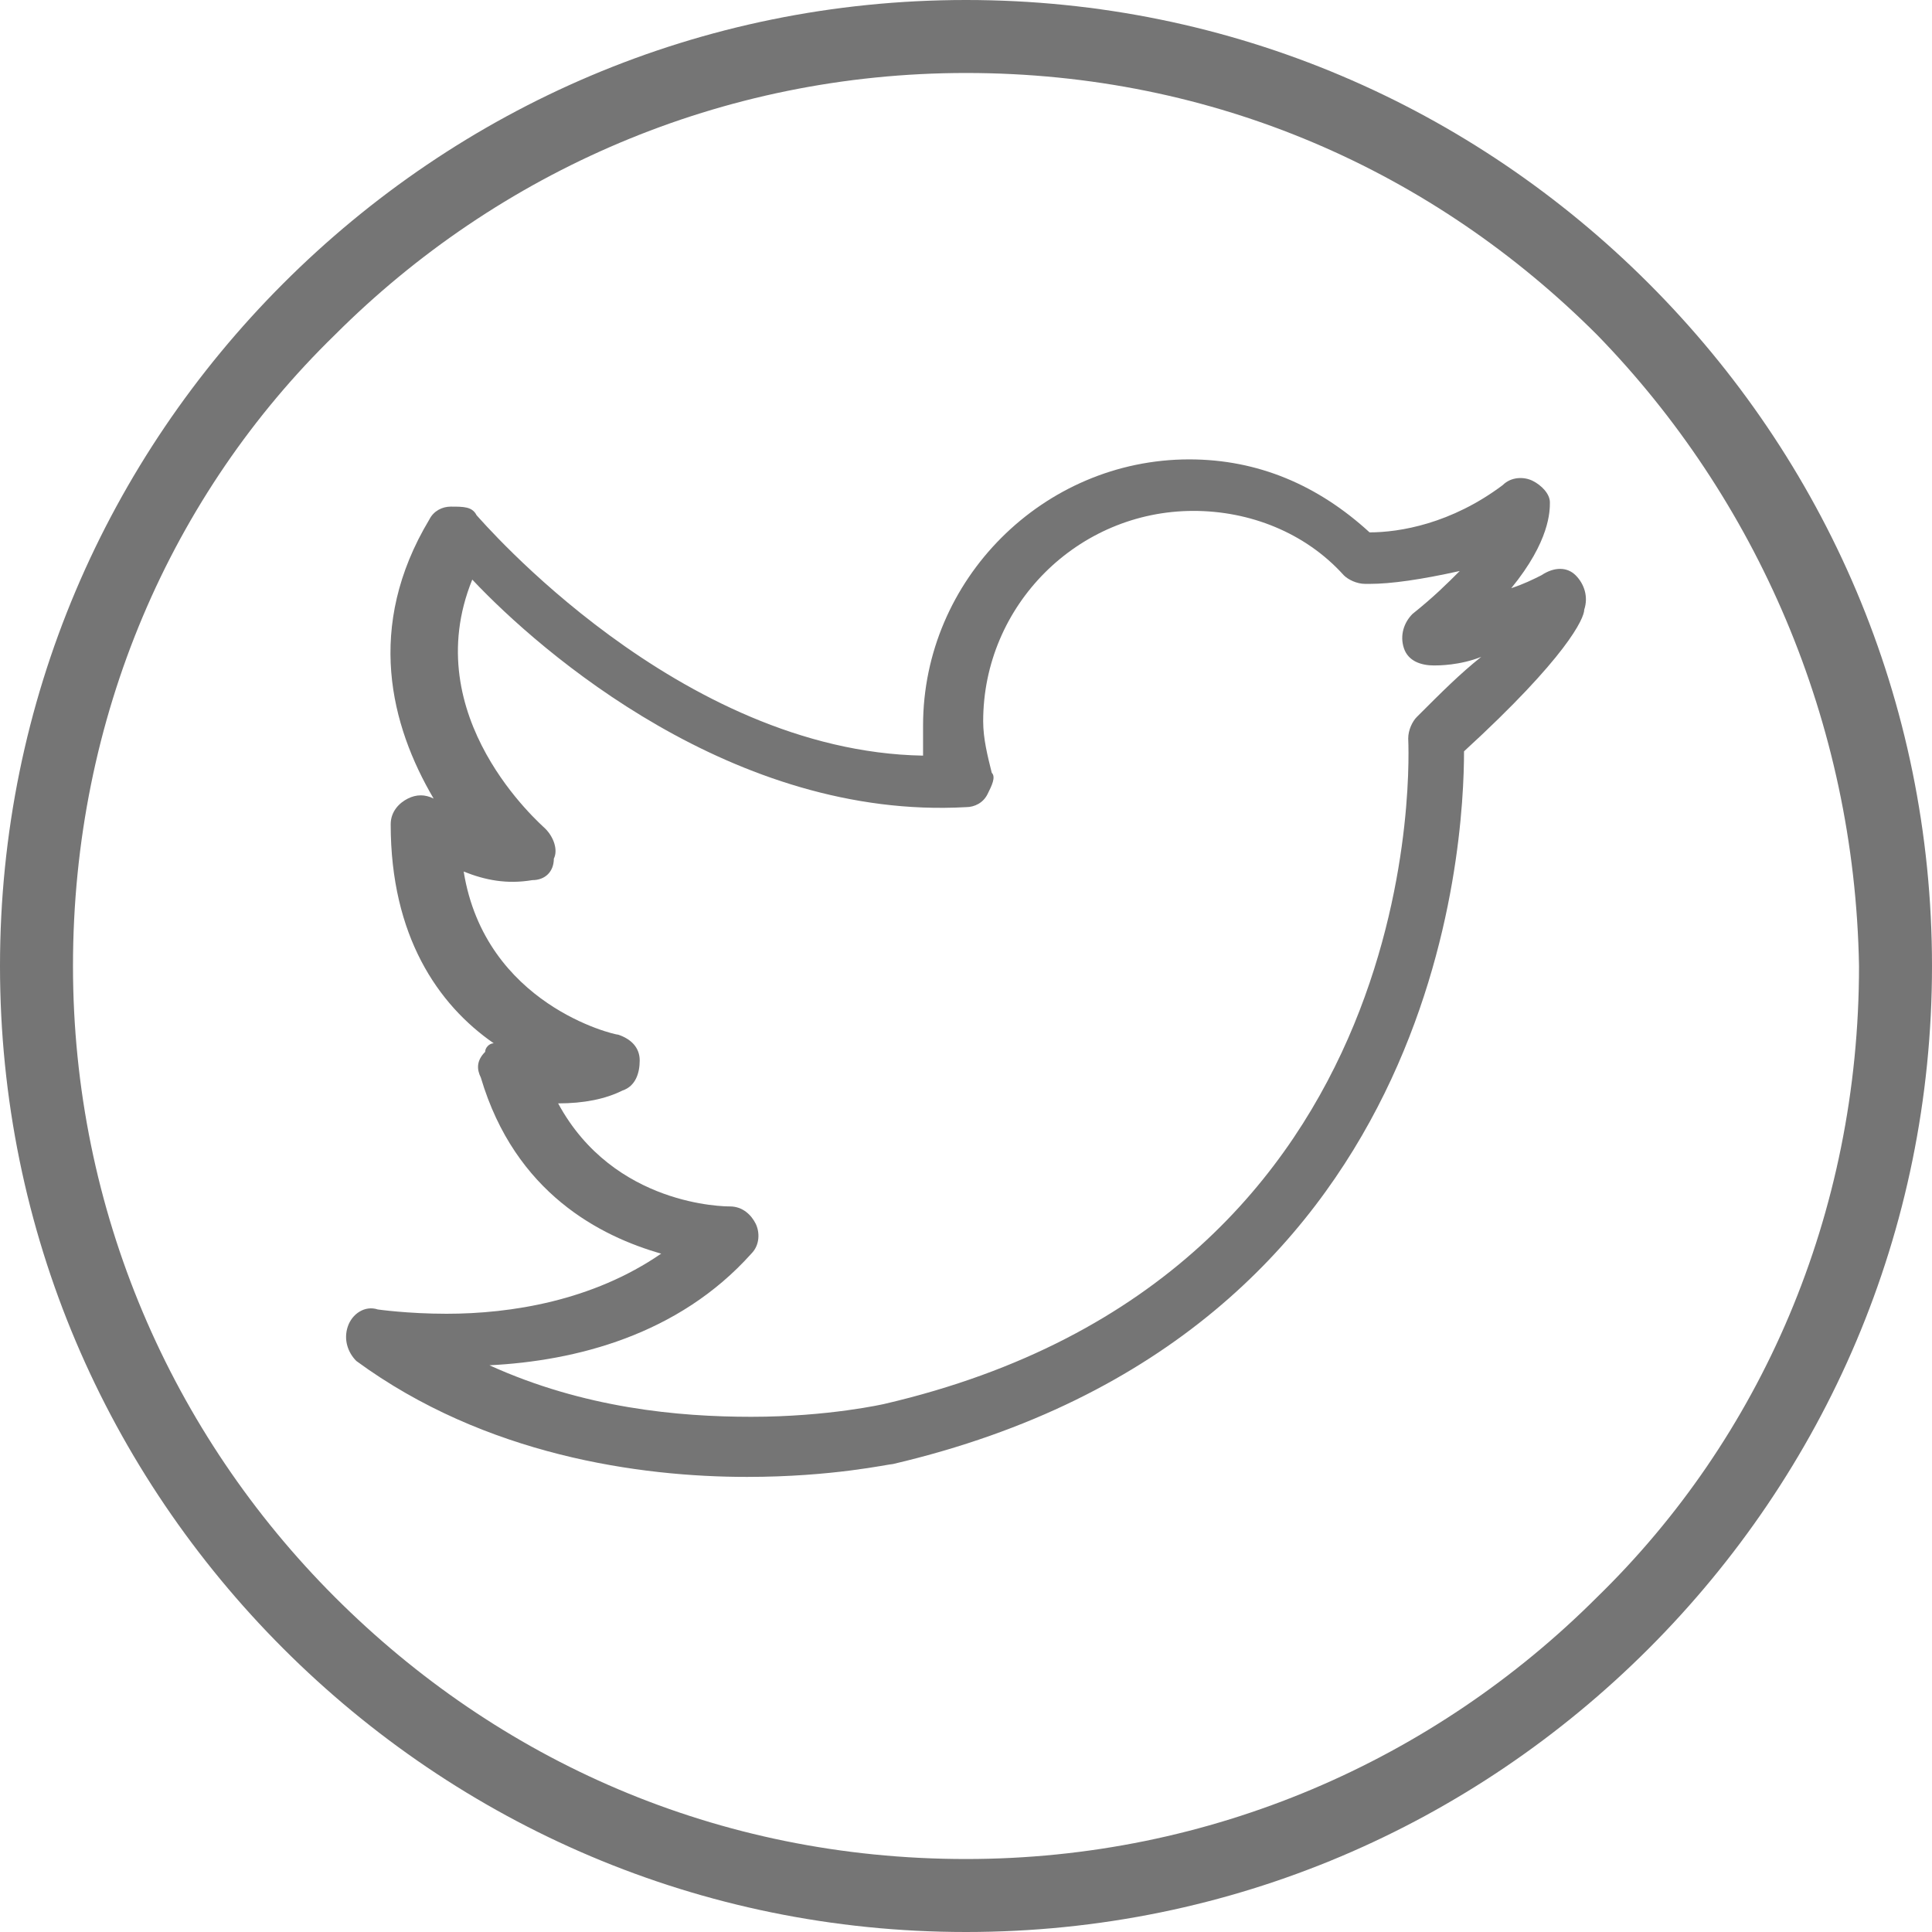 <?xml version="1.0" encoding="utf-8"?>
<!-- Generator: Adobe Illustrator 23.0.0, SVG Export Plug-In . SVG Version: 6.00 Build 0)  -->
<svg version="1.1" id="Layer_1" xmlns="http://www.w3.org/2000/svg" xmlns:xlink="http://www.w3.org/1999/xlink" x="0px" y="0px"
	 viewBox="0 0 45 45" style="enable-background:new 0 0 45 45;" xml:space="preserve">
<style type="text/css">
	.st0{fill:#757575;}
</style>
<g>
	<path class="st0" d="M22.5,0c6.2,0,11.8,2.5,15.9,6.6S45,16.3,45,22.5s-2.5,11.8-6.6,15.9S28.7,45,22.5,45s-11.8-2.5-15.9-6.6
		S0,28.7,0,22.5S2.5,10.7,6.6,6.6S16.3,0,22.5,0L22.5,0z M37.2,7.8C33.4,4,28.3,1.7,22.5,1.7C16.8,1.7,11.6,4,7.8,7.8
		C4,11.5,1.7,16.7,1.7,22.5c0,5.7,2.3,10.9,6.1,14.7s8.9,6.1,14.7,6.1c5.7,0,10.9-2.3,14.7-6.1c3.8-3.7,6.1-8.9,6.1-14.7
		C43.2,16.8,40.9,11.6,37.2,7.8L37.2,7.8z"/>
</g>
<g>
	<g id="twitter">
		<g>
			<path class="st0" d="M36.7,13.4c-0.2-0.2-0.5-0.2-0.8,0c-0.2,0.1-0.4,0.2-0.7,0.3c0.9-1.1,0.9-1.8,0.9-2c0-0.2-0.2-0.4-0.4-0.5
				c-0.2-0.1-0.5-0.1-0.7,0.1c-1.2,0.9-2.4,1.1-3.1,1.1c-1.2-1.1-2.6-1.7-4.2-1.7c-3.4,0-6.2,2.8-6.2,6.2c0,0.2,0,0.5,0,0.7
				c-5.7-0.1-10.3-5.5-10.4-5.6c-0.1-0.2-0.3-0.2-0.6-0.2c-0.2,0-0.4,0.1-0.5,0.3c-1.5,2.5-0.9,4.8,0.1,6.5c-0.2-0.1-0.4-0.1-0.6,0
				c-0.2,0.1-0.4,0.3-0.4,0.6c0,2.6,1.1,4.2,2.4,5.1c-0.1,0-0.2,0.1-0.2,0.2c-0.2,0.2-0.2,0.4-0.1,0.6c0.8,2.7,2.8,3.7,4.2,4.1
				c-1.6,1.1-3.5,1.4-5,1.4c-0.9,0-1.6-0.1-1.6-0.1c-0.3-0.1-0.6,0.1-0.7,0.4c-0.1,0.3,0,0.6,0.2,0.8c3,2.2,6.6,2.7,9.1,2.7
				c2,0,3.3-0.3,3.4-0.3c12.8-3,13.3-14.5,13.3-16.6c2.4-2.2,2.8-3.1,2.8-3.3C37,13.9,36.9,13.6,36.7,13.4z M33,16.7
				c-0.1,0.1-0.2,0.3-0.2,0.5c0,0.1,0.7,12.5-12.2,15.5c0,0-1.3,0.3-3.1,0.3c-1.7,0-3.9-0.2-6.1-1.2c2-0.1,4.4-0.7,6.1-2.6
				c0.2-0.2,0.2-0.5,0.1-0.7c-0.1-0.2-0.3-0.4-0.6-0.4c-0.1,0-2.7,0-4-2.4c0.6,0,1.1-0.1,1.5-0.3c0.3-0.1,0.4-0.4,0.4-0.7
				c0-0.3-0.2-0.5-0.5-0.6c-0.1,0-3.1-0.7-3.6-3.8c0.5,0.2,1,0.3,1.6,0.2c0.3,0,0.5-0.2,0.5-0.5c0.1-0.2,0-0.5-0.2-0.7
				c-0.1-0.1-3-2.6-1.7-5.8c1.6,1.7,6.1,5.6,11.5,5.3c0.2,0,0.4-0.1,0.5-0.3c0.1-0.2,0.2-0.4,0.1-0.5c-0.1-0.4-0.2-0.8-0.2-1.2
				c0-2.7,2.2-4.9,4.9-4.9c1.3,0,2.6,0.5,3.5,1.5c0.1,0.1,0.3,0.2,0.5,0.2l0.1,0c0.5,0,1.2-0.1,2.1-0.3c-0.3,0.3-0.6,0.6-1.1,1
				c-0.2,0.2-0.3,0.5-0.2,0.8c0.1,0.3,0.4,0.4,0.7,0.4c0.1,0,0.6,0,1.1-0.2C34,15.7,33.6,16.1,33,16.7z"/>
		</g>
	</g>
</g>
</svg>
